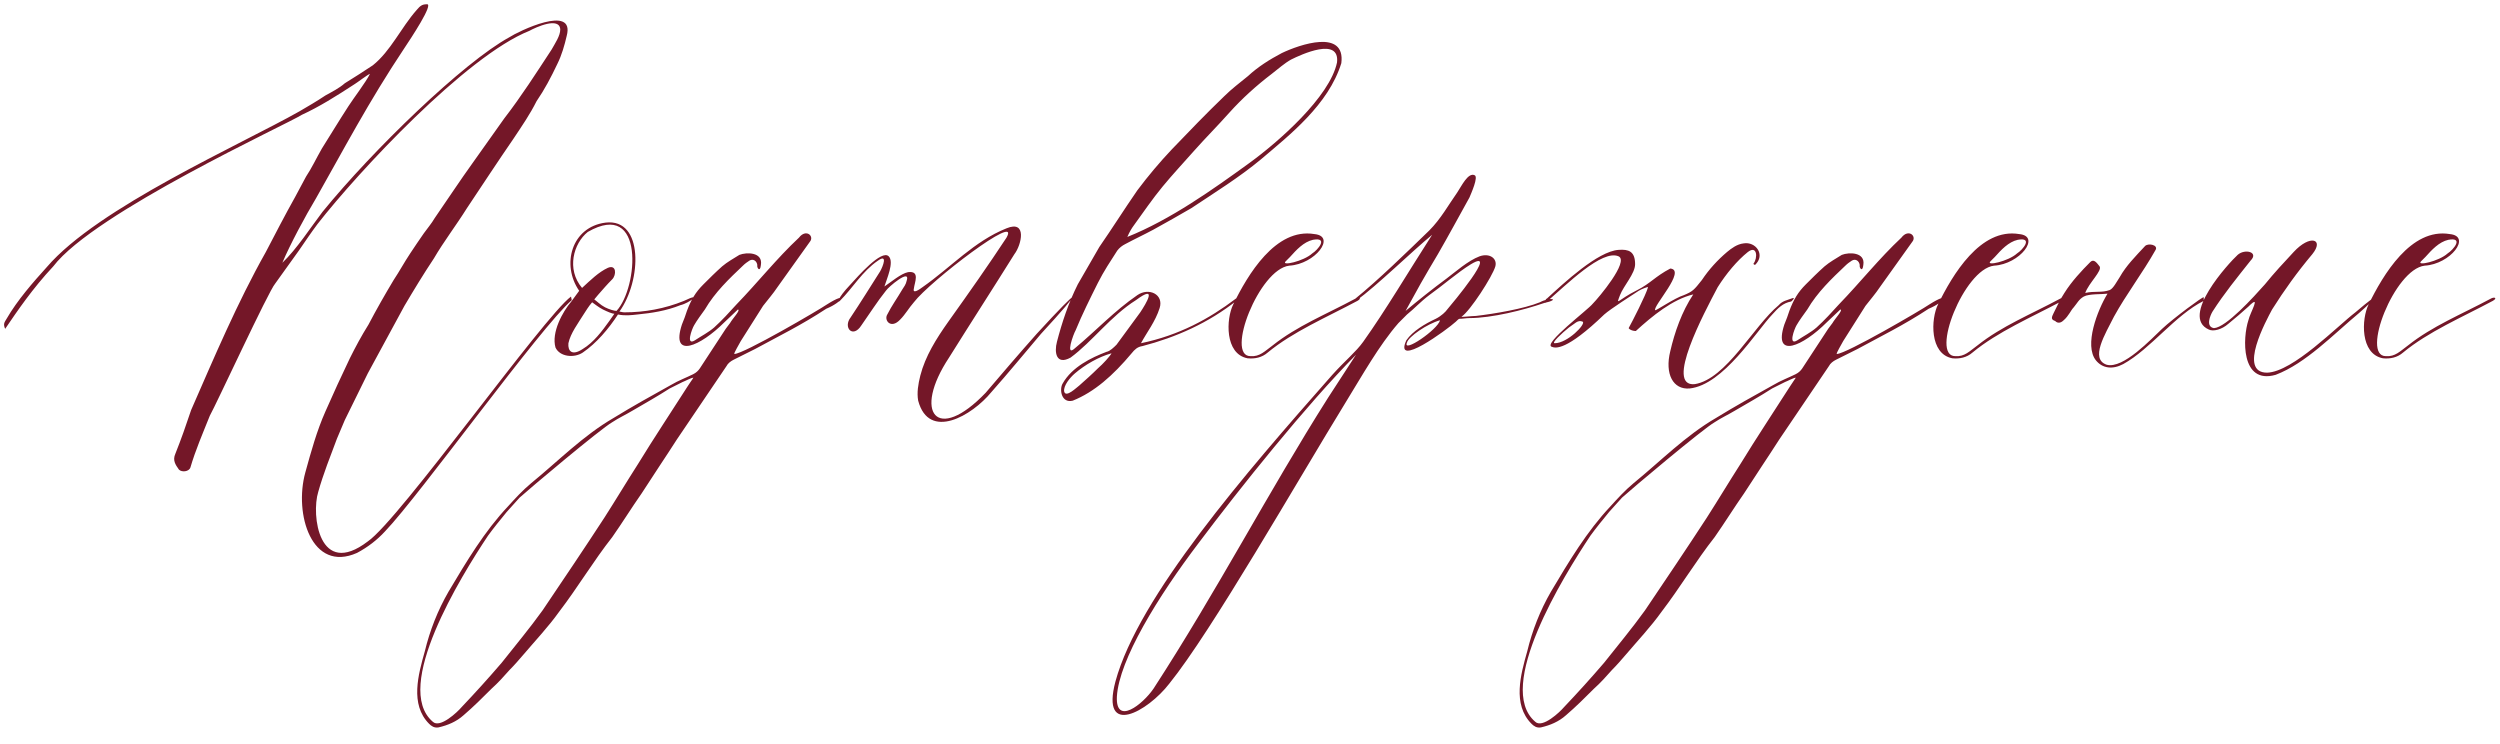 <?xml version="1.0" encoding="UTF-8"?> <svg xmlns="http://www.w3.org/2000/svg" width="316" height="94" viewBox="0 0 316 94" fill="none"><path d="M72.177 37.483L72.268 37.937C68.365 41.295 53.025 62.626 48.668 67.165C47.669 68.254 46.489 69.162 45.128 69.888C39.409 72.429 37.14 64.986 38.592 59.722C39.319 57.089 40.045 54.457 41.134 52.006C42.132 49.737 43.131 47.558 44.22 45.289C44.946 43.837 45.672 42.475 46.58 41.023C47.579 39.117 48.668 37.211 49.757 35.395C50.483 34.306 51.119 33.126 51.845 32.037C52.389 31.22 52.934 30.403 53.569 29.495C54.023 28.86 54.568 28.224 54.931 27.589C56.565 25.229 58.108 22.869 59.742 20.6C61.103 18.694 62.374 16.878 63.736 14.972C65.914 12.158 67.82 9.163 69.727 6.258C70.18 5.441 70.816 4.533 70.816 3.716C70.725 2.083 67.73 3.444 66.913 3.898C58.925 7.075 45.309 21.689 40.136 28.315C39.319 29.404 38.592 30.494 37.776 31.674C36.777 33.035 35.779 34.487 34.78 35.849C33.963 36.757 27.337 51.098 26.52 52.551C25.612 54.82 24.705 56.908 24.069 59.086C23.888 59.631 22.98 59.722 22.617 59.358C22.163 58.723 21.8 58.178 22.163 57.362C22.889 55.546 23.525 53.731 24.16 51.825C27.065 45.198 29.969 38.3 33.6 31.855C34.78 29.586 36.051 27.135 37.322 24.866C37.776 24.049 38.229 23.141 38.683 22.324C39.409 21.235 39.954 20.055 40.68 18.784C41.769 17.06 42.859 15.244 44.039 13.429C44.674 12.43 46.217 10.434 46.762 9.344C46.58 9.344 45.037 10.524 44.855 10.615C42.495 12.158 40.317 13.52 38.139 14.518C36.505 15.607 11.906 26.863 6.732 33.671C4.1 36.484 2.194 39.298 0.651 41.568C0.378 40.932 0.56 40.751 0.832 40.297C2.194 37.937 4.191 35.667 5.915 33.761C12.36 26.227 30.514 18.24 37.866 14.064C38.956 13.429 40.045 12.793 41.134 12.067C41.951 11.614 42.859 11.16 43.585 10.524C44.765 9.798 46.035 8.981 47.125 8.255C49.394 6.44 50.665 3.535 52.662 1.266C53.116 0.721 53.388 0.54 53.932 0.54C54.931 0.358 51.845 4.987 51.119 6.077C46.58 12.884 43.403 18.966 39.954 25.047C38.592 27.317 36.686 30.857 35.688 33.217C37.503 31.492 39.319 28.678 40.771 26.772C47.125 18.966 58.562 7.892 64.371 4.715C65.46 3.989 72.722 0.449 71.633 4.533C71.36 5.713 70.997 6.984 70.453 8.073C69.636 9.798 68.819 11.341 67.82 12.793C67.003 14.427 66.005 15.88 64.916 17.514C62.919 20.418 61.013 23.323 59.016 26.318C57.654 28.497 56.111 30.494 54.84 32.672C53.569 34.578 52.299 36.666 51.119 38.663C49.576 41.477 48.032 44.381 46.489 47.195C45.491 49.192 44.583 51.098 43.585 53.095C43.222 53.912 42.949 54.638 42.586 55.455C41.769 57.634 40.862 59.903 40.226 62.172C39.319 65.077 40.317 73.156 46.489 68.436C50.483 65.712 68.728 40.025 72.177 37.483ZM86.462 38.028C88.912 36.847 87.188 38.3 86.008 38.572C84.192 39.298 82.377 39.571 80.561 39.752C79.745 39.843 79.018 39.934 78.111 39.752C76.931 41.568 75.388 43.383 73.663 44.563C72.574 45.289 70.758 45.108 70.214 43.928C69.669 42.021 71.121 39.389 72.211 38.118L73.209 36.757C70.94 33.489 72.211 28.678 76.568 28.134C81.378 27.589 81.106 35.486 78.292 39.389C78.474 39.389 78.655 39.48 78.928 39.48C81.469 39.48 84.011 39.026 86.462 38.028ZM74.298 29.314C72.483 30.766 71.575 34.034 73.572 36.394C74.661 35.395 75.66 34.397 76.84 33.852C77.929 33.398 77.929 34.76 77.385 35.304C76.749 35.94 76.204 36.575 75.569 37.301L75.115 37.846C75.388 38.028 75.932 38.572 76.477 38.844C77.021 39.117 77.657 39.298 77.929 39.298C80.652 36.394 81.56 25.138 74.298 29.314ZM77.657 39.661C77.385 39.661 76.749 39.389 76.204 39.117C75.66 38.844 75.115 38.391 74.843 38.209C74.752 38.3 74.389 38.754 73.935 39.48C73.028 40.932 72.12 42.112 71.847 43.383C71.757 44.381 72.301 45.017 73.663 44.109C75.025 43.292 76.114 41.84 77.021 40.569L77.657 39.661ZM93.273 39.117C92.91 39.48 91.82 40.478 91.548 40.751C88.553 43.746 84.74 45.471 86.193 41.023C86.465 40.388 86.647 39.843 86.828 39.298C87.373 37.846 87.917 36.938 88.916 35.94C89.642 35.214 90.459 34.397 91.276 33.671C91.911 33.126 92.728 32.672 93.454 32.218C94.362 31.855 96.45 31.855 96.177 33.489C96.087 34.487 95.633 33.852 95.724 33.489C95.633 32.944 95.179 32.672 94.725 32.944C94.453 33.126 94.18 33.307 93.908 33.58C92.184 35.214 90.368 36.938 89.097 39.117C88.644 39.752 88.099 40.478 87.736 41.114C87.463 41.568 86.647 43.746 87.827 43.02C88.644 42.475 89.551 42.021 90.277 41.386C91.276 40.478 92.184 39.48 93.091 38.481C95.814 35.667 98.174 32.672 100.988 30.04C101.896 28.86 102.985 29.858 102.35 30.584C100.988 32.491 99.627 34.397 98.265 36.303C97.721 37.12 97.085 37.846 96.45 38.663C95.542 40.115 94.544 41.658 93.636 43.111C93.454 43.474 92.728 44.654 92.819 44.745C93.999 44.745 103.621 39.117 104.528 38.481C107.251 36.757 106.616 38.118 104.438 39.026C101.261 41.114 98.447 42.475 95.451 44.109C94.544 44.563 93.636 45.017 92.728 45.471C92.365 45.652 92.002 45.925 91.82 46.288C89.733 49.374 87.645 52.46 85.557 55.546C84.105 57.815 82.562 60.085 81.11 62.354C79.839 64.169 78.659 66.076 77.388 67.891C75.028 70.886 73.031 74.245 70.671 77.331C69.309 79.237 67.676 80.962 66.133 82.777C65.588 83.412 65.043 84.048 64.408 84.683C63.682 85.5 62.956 86.317 62.139 87.043C60.959 88.223 59.869 89.313 58.599 90.402C57.691 91.219 56.602 91.673 55.422 91.945C54.877 92.036 54.514 91.763 54.242 91.491C51.791 89.04 52.88 85.228 53.697 82.323C54.333 79.691 55.331 77.149 56.693 74.789C58.962 70.977 61.231 67.165 64.226 63.988C65.134 62.989 66.042 61.991 67.131 61.083C70.58 58.269 73.666 55.092 77.57 52.823C79.93 51.371 82.38 50.009 84.831 48.648C85.739 48.103 86.737 47.74 87.645 47.286C88.008 47.105 88.28 46.832 88.462 46.56C89.551 44.926 90.641 43.201 91.73 41.568C91.911 41.295 92.093 41.114 92.274 40.841C92.637 40.206 93.636 39.208 93.273 39.117ZM87.645 47.74C87.373 47.74 86.556 48.194 86.284 48.285C85.739 48.557 85.194 48.829 84.65 49.102C83.107 50.1 81.473 51.008 79.93 51.915C79.022 52.46 78.205 52.823 77.388 53.368C75.936 54.185 66.768 61.9 65.679 62.898C65.134 63.534 64.59 64.079 64.045 64.714C63.228 65.712 62.411 66.711 61.685 67.709C58.236 72.883 49.612 86.862 54.696 91.219C55.603 92.126 57.873 89.948 58.326 89.403C60.051 87.588 61.776 85.682 63.41 83.776C65.134 81.597 66.95 79.419 68.583 77.149C71.216 73.246 73.848 69.343 76.39 65.44C77.842 63.171 79.203 60.902 80.656 58.632C82.653 55.365 84.831 52.097 86.919 48.829C87.01 48.648 87.554 47.922 87.645 47.74ZM111.972 36.757C110.883 38.118 109.975 39.571 108.886 41.114C107.797 42.838 106.526 41.386 107.524 40.115C108.795 38.209 109.975 36.303 111.246 34.306C111.609 33.671 112.244 32.037 110.974 32.944C108.977 34.306 107.797 36.394 106.163 38.028C105.8 38.391 105.8 37.755 107.434 36.031C108.432 34.941 111.428 31.492 112.335 32.4C113.061 33.126 112.063 35.304 111.791 36.212C112.608 35.667 113.878 34.578 114.786 34.397C116.329 34.215 115.603 35.667 115.512 36.484C115.331 37.211 116.238 36.575 116.601 36.303C120.232 33.761 123.137 30.494 127.221 28.86C129.854 27.77 129.128 30.948 128.22 32.127C125.497 36.484 122.683 40.841 119.96 45.198C115.331 52.188 118.417 56.091 124.589 49.646C126.677 47.195 128.855 44.654 131.034 42.203C136.934 35.758 137.025 36.303 131.578 42.203C129.491 44.654 127.494 47.105 125.315 49.555C122.865 52.551 117.418 55.728 116.057 50.645C115.875 49.646 116.057 48.557 116.329 47.468C116.964 45.017 118.326 42.838 119.869 40.66C122.592 36.847 124.952 33.489 127.221 30.04C129.128 26.681 117.509 35.577 115.512 38.209C114.877 38.935 114.423 39.752 113.788 40.388C112.608 41.658 111.7 40.478 112.154 39.752C112.698 38.663 113.424 37.664 114.06 36.575C114.241 36.303 114.514 35.94 114.604 35.486C115.149 33.852 112.244 36.303 111.972 36.757ZM136.232 35.94L138.955 31.22C140.589 28.86 142.132 26.409 143.766 24.049C145.127 22.234 146.58 20.509 148.123 18.875C150.301 16.606 152.48 14.337 154.749 12.158C155.657 11.25 156.746 10.434 157.744 9.617C159.015 8.437 160.467 7.529 162.011 6.712C164.28 5.623 170.089 3.626 169.544 7.983C167.911 13.247 163.009 17.06 159.378 20.146C156.655 22.415 153.569 24.321 150.573 26.318C149.03 27.226 147.397 28.134 145.763 29.041C144.583 29.677 143.403 30.221 142.223 30.857C141.86 31.038 141.496 31.311 141.224 31.674C140.407 32.944 139.5 34.306 138.773 35.758C137.775 37.755 136.776 39.752 135.96 41.749C135.687 42.203 134.598 45.198 135.869 44.018C138.592 41.749 140.861 39.298 143.766 37.301C145.218 36.303 147.124 37.211 146.58 38.935C146.035 40.66 144.946 42.021 144.22 43.383C149.03 42.385 152.843 40.297 156.201 37.755C156.383 37.574 156.564 37.937 156.383 37.937C152.752 40.841 148.577 42.657 144.401 43.746C143.766 43.837 143.403 44.2 143.04 44.654C140.68 47.468 138.32 49.555 135.596 50.645C134.144 51.008 133.872 49.192 134.326 48.466C135.506 46.378 137.956 45.198 139.863 44.472C140.316 44.381 140.77 43.928 141.133 43.565C142.132 42.203 143.13 40.841 144.129 39.48C144.855 38.391 146.398 35.849 143.584 37.937C140.407 39.934 138.047 43.201 135.324 45.198C133.509 46.197 133.236 44.563 133.599 43.201C134.235 40.751 135.052 38.3 136.232 35.94ZM142.495 29.949C147.941 27.77 153.297 23.958 157.926 20.6C161.557 17.967 168.092 12.249 169 7.892C169.363 4.624 164.461 6.893 163.191 7.529C162.374 7.983 161.557 8.709 160.74 9.344C158.834 10.796 157.018 12.43 155.384 14.246C153.932 15.88 152.389 17.423 150.937 19.057C149.575 20.6 148.213 22.052 146.943 23.595C145.672 25.138 144.492 26.863 143.312 28.497C143.04 28.86 142.767 29.314 142.495 29.949ZM140.498 44.654C138.864 45.108 137.14 46.106 135.869 47.195C135.233 47.74 134.416 48.738 134.507 49.465C134.689 50.372 136.141 48.92 136.413 48.738C137.23 48.012 138.047 47.286 138.773 46.56C139.409 46.015 140.316 45.017 140.498 44.654ZM166.136 29.586C168.949 29.858 166.226 33.398 162.959 33.58C159.146 34.034 154.88 45.017 158.057 45.017C159.237 45.108 159.872 44.381 160.871 43.655C163.957 41.205 167.588 39.752 171.309 37.755C171.763 37.483 172.217 37.664 171.582 38.028C167.679 40.115 163.412 41.931 160.236 44.563C159.509 45.198 158.602 45.38 157.694 45.289C154.789 44.745 154.971 40.297 155.879 38.481C157.694 34.76 161.234 28.769 166.136 29.586ZM165.954 30.312C164.774 30.584 163.866 31.583 163.049 32.491L162.505 33.035C161.869 33.671 164.774 33.035 165.863 32.037C166.589 31.583 167.951 29.949 165.954 30.312ZM168.406 47.377C170.04 45.562 171.402 44.472 172.309 43.201C175.214 39.117 177.937 34.487 181.023 29.677C178.482 31.764 174.034 36.121 171.402 38.028L171.311 37.755C174.216 35.395 177.756 31.946 180.66 29.132C182.113 27.68 183.111 25.864 184.2 24.321C184.745 23.504 185.562 21.78 186.379 22.143C186.923 22.324 185.925 24.503 185.743 24.957C184.382 27.407 183.111 29.767 181.749 32.127C180.933 33.489 180.297 34.578 179.571 35.849L177.665 39.298C179.299 37.937 181.114 36.484 182.839 35.214C183.928 34.397 185.562 32.944 187.014 32.4C188.285 31.946 189.283 32.672 189.011 33.671C188.648 34.941 185.834 39.298 184.745 40.025C184.563 40.115 186.106 39.934 186.56 39.934C188.92 39.661 192.642 39.026 194.639 38.209C196 37.483 197.271 37.846 195.183 38.3C192.551 39.208 188.557 40.206 185.743 40.206C185.289 40.206 184.926 40.297 184.473 40.297C184.382 40.297 184.2 40.478 184.019 40.66C182.929 41.658 176.122 46.651 177.756 43.02C178.572 41.84 180.116 40.932 181.477 40.297C182.203 39.934 182.748 39.389 182.929 39.117C183.474 38.481 189.556 31.22 185.925 33.398C184.291 34.397 182.203 36.212 180.66 37.301C179.571 38.118 178.754 39.026 177.846 39.752C177.483 40.115 177.12 40.478 176.757 40.841C174.306 43.655 172.128 47.558 170.222 50.645C163.868 60.992 153.157 79.782 147.801 86.408C145.078 89.948 139.088 93.306 140.994 86.136C143.898 75.425 157.423 59.812 168.406 47.377ZM151.523 68.617C146.349 75.425 141.448 83.412 141.175 88.042C140.994 91.763 144.443 89.04 145.805 87.043C153.883 74.608 160.328 62.172 167.862 50.282L171.402 44.835C165.048 51.28 156.697 61.718 151.523 68.617ZM182.022 40.478C180.388 40.932 178.028 42.566 177.846 43.292C177.211 44.745 181.749 41.658 182.022 40.478ZM196.148 43.837C194.968 43.474 200.777 39.117 201.322 38.391C202.048 37.664 205.951 33.035 204.589 32.4C202.502 31.492 198.054 35.94 195.331 38.3C195.331 38.118 195.331 37.755 195.512 37.755C197.691 35.758 201.957 31.764 204.589 31.583C205.86 31.492 206.677 31.764 206.677 33.398C206.677 34.578 205.225 36.121 204.771 37.301C204.226 38.754 204.408 37.937 206.949 36.666C208.583 35.849 209.219 34.941 211.125 33.943C213.213 34.124 208.856 38.754 209.219 39.208C209.309 39.298 211.669 37.664 212.85 37.301C213.939 36.847 214.12 36.666 215.119 35.395C216.026 34.034 217.116 32.854 218.296 31.855C218.84 31.401 219.566 30.857 220.383 30.766C221.927 30.494 223.197 32.218 221.836 33.489C221.836 33.489 221.563 33.398 221.654 33.307C222.199 32.581 222.108 30.948 220.928 31.855C219.566 32.944 218.205 34.578 217.116 36.303C215.391 39.571 210.399 48.92 214.211 48.557C218.205 47.922 221.654 41.205 224.831 38.572C225.285 38.028 225.92 37.937 226.647 37.664C226.647 37.664 226.737 37.664 226.737 37.755C226.647 37.846 226.465 38.118 226.374 38.118C225.376 38.3 224.74 38.935 224.014 39.752C222.017 41.84 217.842 48.648 213.576 49.102C211.488 49.283 210.399 47.286 211.125 44.381C211.669 42.021 212.577 39.389 214.03 37.211C211.397 37.846 208.856 39.934 206.768 41.84C206.496 41.84 206.042 41.749 205.86 41.477C206.314 40.66 208.039 37.301 208.311 36.303C208.311 36.212 207.403 36.575 207.131 36.757C206.314 37.301 203.591 39.026 202.774 39.752C197.963 44.381 196.602 44.018 196.148 43.837ZM196.511 43.383C198.145 43.383 200.505 40.932 200.051 40.66C199.416 40.388 199.052 40.932 198.326 41.386C197.419 42.112 196.057 43.383 196.511 43.383ZM232.619 39.117C232.256 39.48 231.167 40.478 230.894 40.751C227.899 43.746 224.087 45.471 225.539 41.023C225.811 40.388 225.993 39.843 226.174 39.298C226.719 37.846 227.263 36.938 228.262 35.94C228.988 35.214 229.805 34.397 230.622 33.671C231.257 33.126 232.074 32.672 232.8 32.218C233.708 31.855 235.796 31.855 235.524 33.489C235.433 34.487 234.979 33.852 235.07 33.489C234.979 32.944 234.525 32.672 234.071 32.944C233.799 33.126 233.527 33.307 233.254 33.58C231.53 35.214 229.714 36.938 228.444 39.117C227.99 39.752 227.445 40.478 227.082 41.114C226.81 41.568 225.993 43.746 227.173 43.02C227.99 42.475 228.897 42.021 229.624 41.386C230.622 40.478 231.53 39.48 232.437 38.481C235.16 35.667 237.521 32.672 240.334 30.04C241.242 28.86 242.331 29.858 241.696 30.584C240.334 32.491 238.973 34.397 237.611 36.303C237.067 37.12 236.431 37.846 235.796 38.663C234.888 40.115 233.89 41.658 232.982 43.111C232.8 43.474 232.074 44.654 232.165 44.745C233.345 44.745 242.967 39.117 243.874 38.481C246.598 36.757 245.962 38.118 243.784 39.026C240.607 41.114 237.793 42.475 234.797 44.109C233.89 44.563 232.982 45.017 232.074 45.471C231.711 45.652 231.348 45.925 231.167 46.288C229.079 49.374 226.991 52.46 224.903 55.546C223.451 57.815 221.908 60.085 220.456 62.354C219.185 64.169 218.005 66.076 216.734 67.891C214.374 70.886 212.377 74.245 210.017 77.331C208.656 79.237 207.022 80.962 205.479 82.777C204.934 83.412 204.389 84.048 203.754 84.683C203.028 85.5 202.302 86.317 201.485 87.043C200.305 88.223 199.216 89.313 197.945 90.402C197.037 91.219 195.948 91.673 194.768 91.945C194.223 92.036 193.86 91.763 193.588 91.491C191.137 89.04 192.226 85.228 193.043 82.323C193.679 79.691 194.677 77.149 196.039 74.789C198.308 70.977 200.577 67.165 203.573 63.988C204.48 62.989 205.388 61.991 206.477 61.083C209.926 58.269 213.013 55.092 216.916 52.823C219.276 51.371 221.727 50.009 224.177 48.648C225.085 48.103 226.083 47.74 226.991 47.286C227.354 47.105 227.627 46.832 227.808 46.56C228.897 44.926 229.987 43.201 231.076 41.568C231.257 41.295 231.439 41.114 231.62 40.841C231.984 40.206 232.982 39.208 232.619 39.117ZM226.991 47.74C226.719 47.74 225.902 48.194 225.63 48.285C225.085 48.557 224.54 48.829 223.996 49.102C222.453 50.1 220.819 51.008 219.276 51.915C218.368 52.46 217.551 52.823 216.734 53.368C215.282 54.185 206.114 61.9 205.025 62.898C204.48 63.534 203.936 64.079 203.391 64.714C202.574 65.712 201.757 66.711 201.031 67.709C197.582 72.883 188.959 86.862 194.042 91.219C194.949 92.126 197.219 89.948 197.672 89.403C199.397 87.588 201.122 85.682 202.756 83.776C204.48 81.597 206.296 79.419 207.929 77.149C210.562 73.246 213.194 69.343 215.736 65.44C217.188 63.171 218.55 60.902 220.002 58.632C221.999 55.365 224.177 52.097 226.265 48.829C226.356 48.648 226.9 47.922 226.991 47.74ZM255.221 29.586C258.035 29.858 255.312 33.398 252.044 33.58C248.232 34.034 243.966 45.017 247.143 45.017C248.323 45.108 248.958 44.381 249.957 43.655C253.043 41.205 256.674 39.752 260.395 37.755C260.849 37.483 261.303 37.664 260.668 38.028C256.764 40.115 252.498 41.931 249.321 44.563C248.595 45.198 247.687 45.38 246.78 45.289C243.875 44.745 244.057 40.297 244.964 38.481C246.78 34.76 250.32 28.769 255.221 29.586ZM255.04 30.312C253.86 30.584 252.952 31.583 252.135 32.491L251.591 33.035C250.955 33.671 253.86 33.035 254.949 32.037C255.675 31.583 257.037 29.949 255.04 30.312ZM278.551 37.574V38.028C274.92 39.843 271.834 44.109 268.384 46.015C267.023 46.742 265.752 46.56 264.935 45.562C263.392 43.655 265.117 39.208 266.387 37.12C265.752 37.211 264.027 37.12 263.392 37.483C262.757 37.846 262.575 38.3 262.121 38.844C261.758 39.208 261.486 39.934 260.851 40.478C260.669 40.66 260.215 41.023 259.761 40.569C259.217 40.388 259.307 40.115 259.58 39.571C259.943 38.844 260.397 37.846 260.941 37.029C261.849 35.577 263.12 34.215 264.209 33.126C264.663 32.672 265.026 33.217 265.389 33.671C265.752 34.215 264.027 35.758 263.574 37.029C264.754 36.757 265.661 37.029 266.66 36.666C267.114 36.484 267.568 35.577 267.931 35.032C268.748 33.58 269.928 32.4 271.108 31.129C271.471 30.675 272.832 30.948 272.469 31.583C270.835 34.487 268.748 37.211 267.204 40.025C266.115 42.203 264.118 45.38 266.297 46.106C268.384 46.651 271.924 42.838 273.286 41.568C274.738 40.206 278.551 37.392 278.551 37.574ZM282.837 32.218C283.744 31.401 285.56 31.855 284.471 32.944C282.746 35.123 281.112 37.12 279.66 39.389C279.387 39.843 278.752 41.295 279.841 41.477C281.384 41.386 284.834 37.574 286.286 35.94C287.466 34.487 288.646 33.217 289.917 31.855C292.004 29.586 293.82 30.221 292.277 32.127C290.371 34.397 288.737 36.666 287.194 39.117C286.467 40.478 282.837 47.105 286.558 47.105C289.826 47.014 295.454 41.205 297.723 39.48C301.445 36.303 300.174 37.846 298.177 39.571C294.909 42.294 291.46 45.925 287.647 47.377C283.2 48.648 283.472 42.657 284.198 40.478C284.38 39.571 285.923 37.029 284.198 38.754C283.381 39.48 282.564 40.206 281.657 40.932C280.84 41.658 279.751 41.931 279.206 41.658C275.484 40.025 281.747 33.217 282.837 32.218ZM309.648 29.586C312.462 29.858 309.739 33.398 306.471 33.58C302.659 34.034 298.392 45.017 301.569 45.017C302.749 45.108 303.385 44.381 304.383 43.655C307.469 41.205 311.1 39.752 314.822 37.755C315.276 37.483 315.729 37.664 315.094 38.028C311.191 40.115 306.925 41.931 303.748 44.563C303.022 45.198 302.114 45.38 301.206 45.289C298.302 44.745 298.483 40.297 299.391 38.481C301.206 34.76 304.746 28.769 309.648 29.586ZM309.466 30.312C308.286 30.584 307.379 31.583 306.562 32.491L306.017 33.035C305.382 33.671 308.286 33.035 309.376 32.037C310.102 31.583 311.463 29.949 309.466 30.312Z" fill="#741728"></path></svg> 